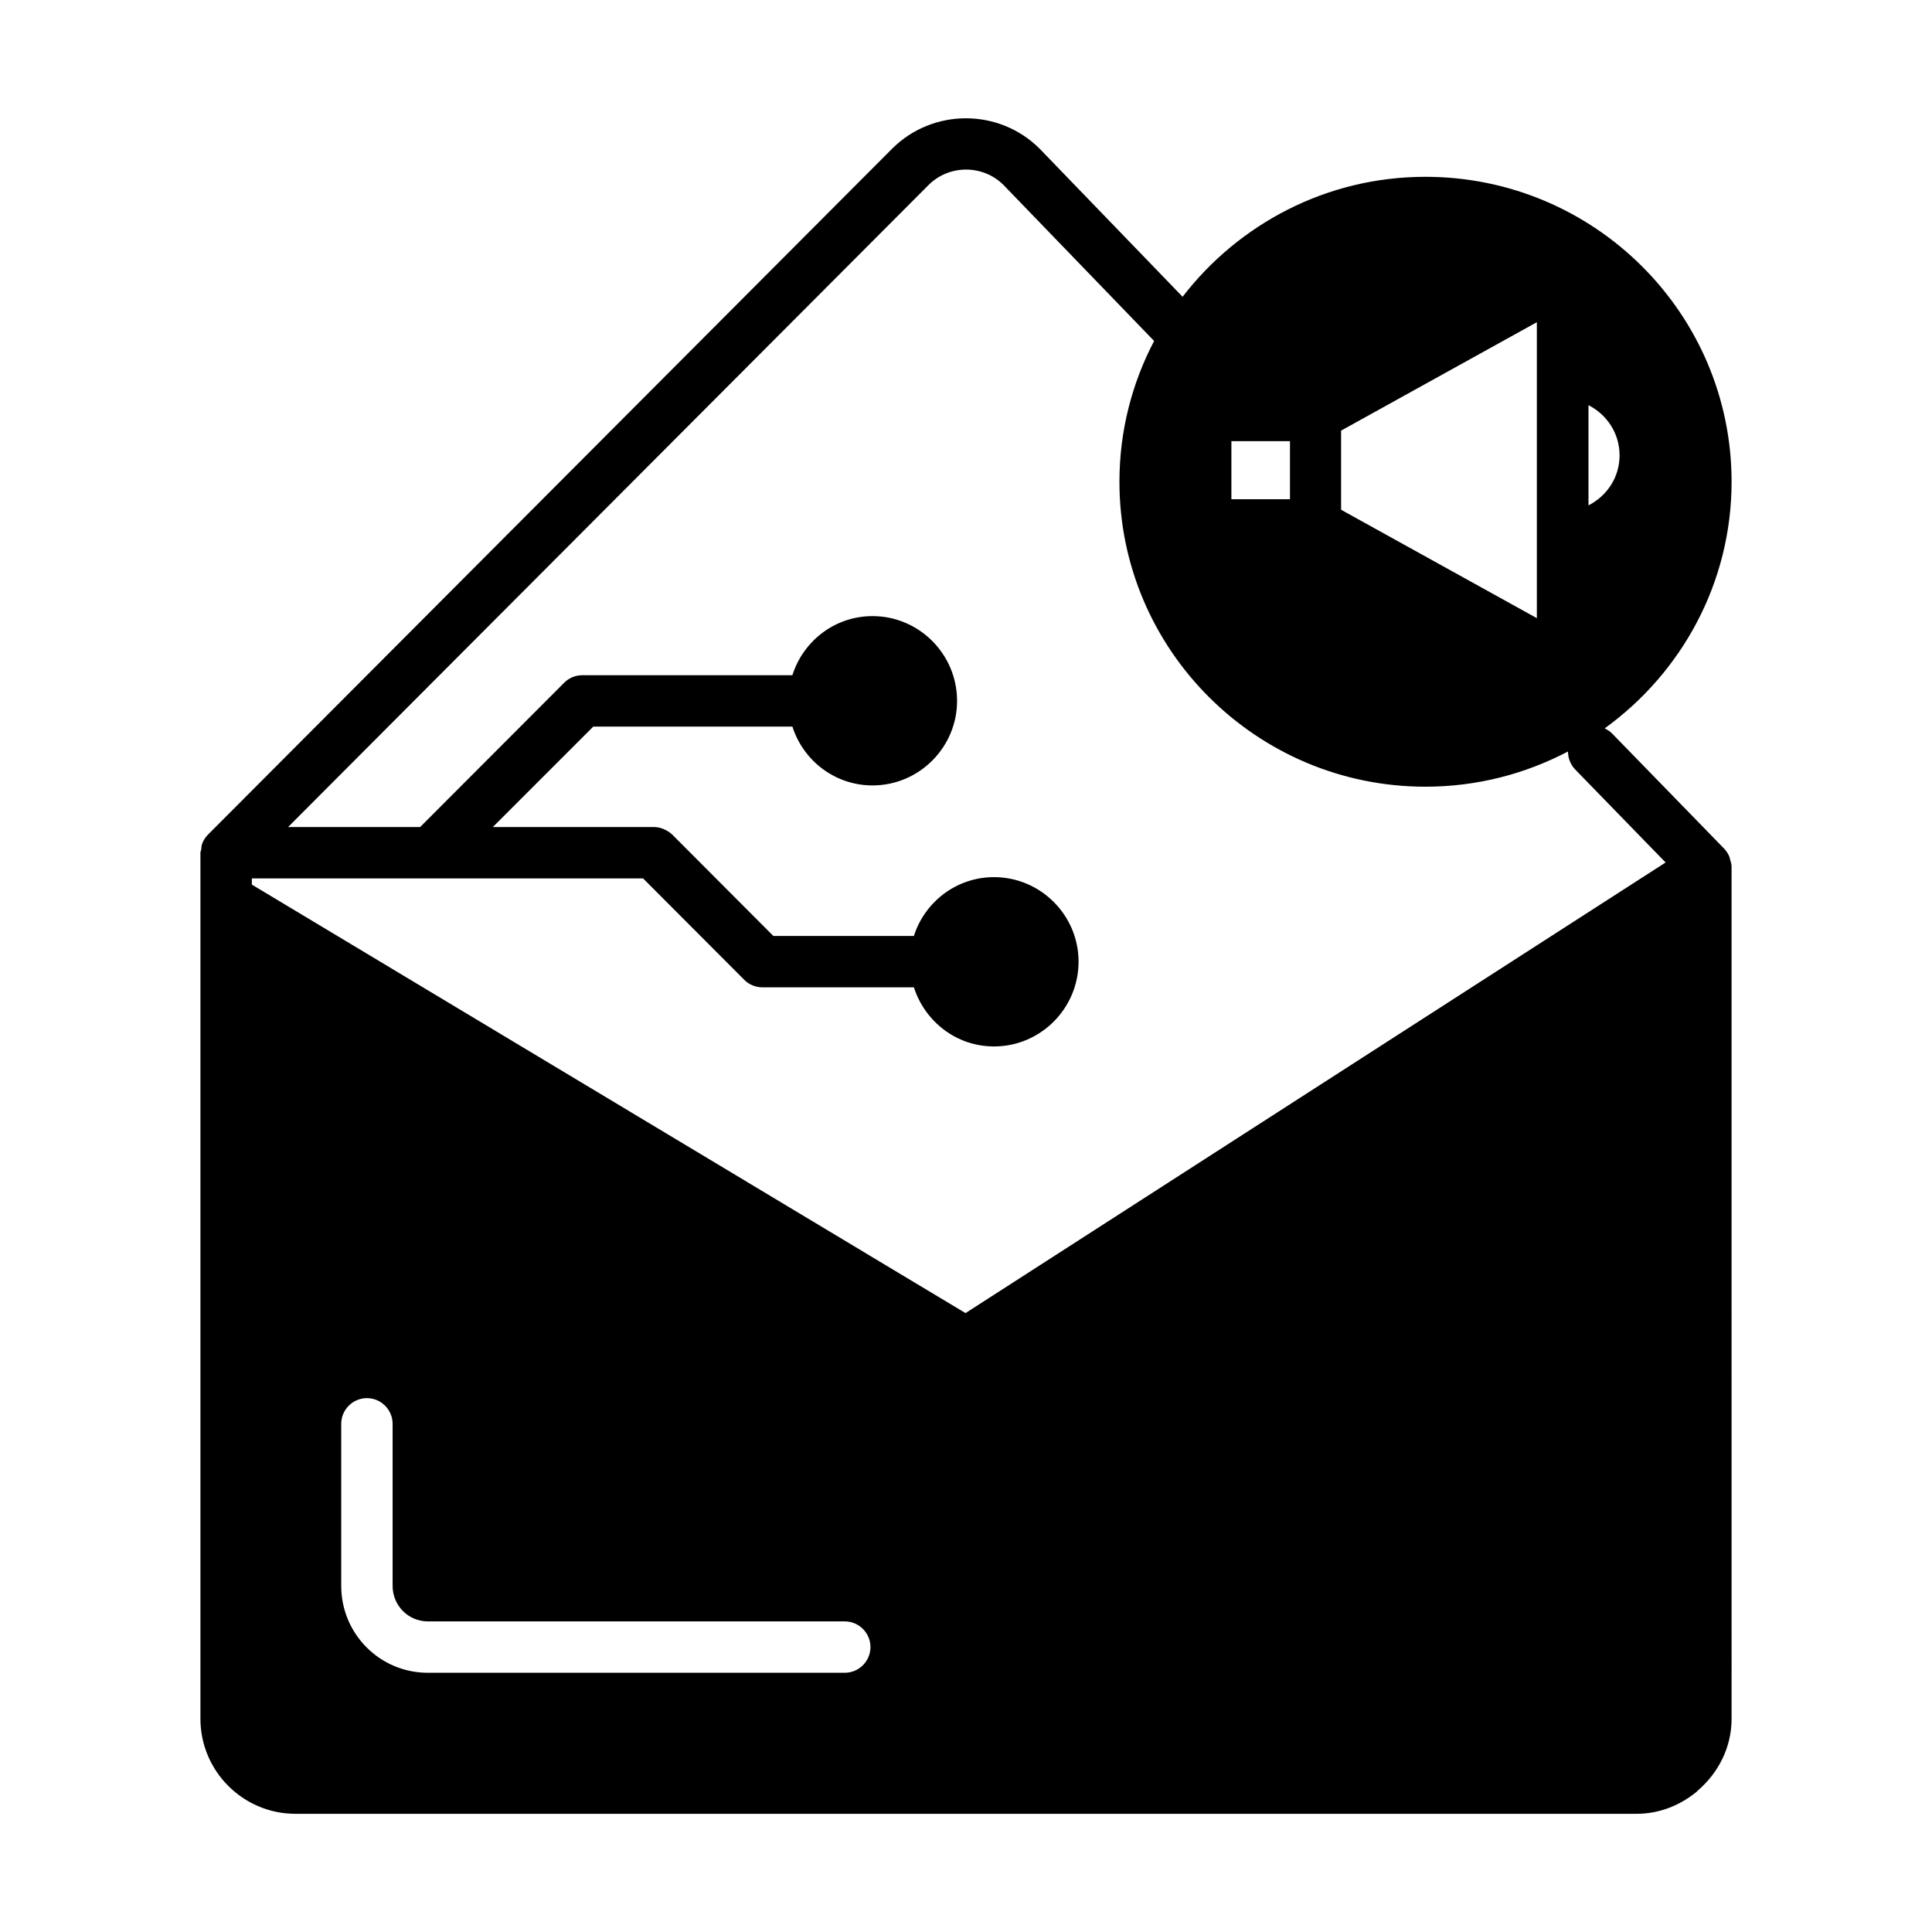 <?xml version="1.0" encoding="UTF-8"?>
<!-- Uploaded to: SVG Repo, www.svgrepo.com, Generator: SVG Repo Mixer Tools -->
<svg fill="#000000" width="800px" height="800px" version="1.1" viewBox="144 144 512 512" xmlns="http://www.w3.org/2000/svg">
 <path d="m602.48 371.75c-0.066-0.203-0.066-0.41-0.137-0.613-0.34-0.887-0.887-1.703-1.566-2.383l-29.617-30.434c-0.543-0.543-1.227-0.953-1.906-1.293 20.355-14.707 33.633-38.535 33.633-65.359 0-44.594-36.355-80.812-81.152-80.812-26.211 0-49.496 12.527-64.336 31.793l-37.922-39.285c-10.758-10.688-28.254-10.688-39.012 0l-181.24 181.71c-0.68 0.68-1.227 1.43-1.566 2.316-0.273 0.543-0.273 1.156-0.34 1.77-0.066 0.273-0.203 0.543-0.203 0.816v229.51c0 13.891 11.301 25.191 25.191 25.191h355.39c6.059 0 11.508-2.246 15.863-5.785 0.137-0.137 0.273-0.273 0.41-0.41 5.379-4.629 8.918-11.371 8.918-18.996l-0.004-225.83c0-0.684-0.203-1.297-0.406-1.906zm-37.516-120.37c4.832 2.449 8.238 7.422 8.238 13.277 0 5.856-3.336 10.758-8.238 13.277zm-65.562 6.738 51.879-28.73v78.43l-51.879-28.73zm-29.07 2.793h15.523v15.387h-15.523zm-102.46 326.39h-110.5c-12.664 0-22.945-10.281-22.945-23.012v-42.961c0-3.746 3.062-6.809 6.809-6.809 3.746 0 6.809 3.062 6.809 6.809v42.961c0 5.176 4.152 9.395 9.328 9.395h110.5c3.746 0 6.809 3.062 6.809 6.809s-3.062 6.809-6.809 6.809zm32-95.316-189.13-113.56v-1.633h103.69l26.824 26.891c1.293 1.293 3.062 1.973 4.832 1.973h40.102c2.926 9.055 11.234 15.66 21.242 15.66 12.324 0 22.398-10.078 22.398-22.469 0-12.324-10.078-22.398-22.398-22.398-10.008 0-18.383 6.606-21.242 15.59h-37.238l-26.824-26.891c-0.68-0.613-1.43-1.09-2.246-1.43-0.816-0.34-1.703-0.543-2.586-0.543h-42.688l26.621-26.621h52.766c2.859 8.988 11.234 15.59 21.242 15.59 12.324 0 22.398-10.078 22.398-22.398 0-12.391-10.078-22.469-22.398-22.469-10.008 0-18.383 6.606-21.242 15.66h-55.625c-1.84 0-3.539 0.68-4.832 1.973l-38.195 38.262h-34.996l169.73-170.14c5.445-5.445 14.367-5.445 19.812-0.066l39.965 41.395c-5.856 11.164-9.191 23.828-9.191 37.309 0 44.527 36.355 80.812 81.086 80.812 13.684 0 26.484-3.402 37.785-9.328 0 1.703 0.613 3.402 1.906 4.766l23.965 24.645z"/>
</svg>